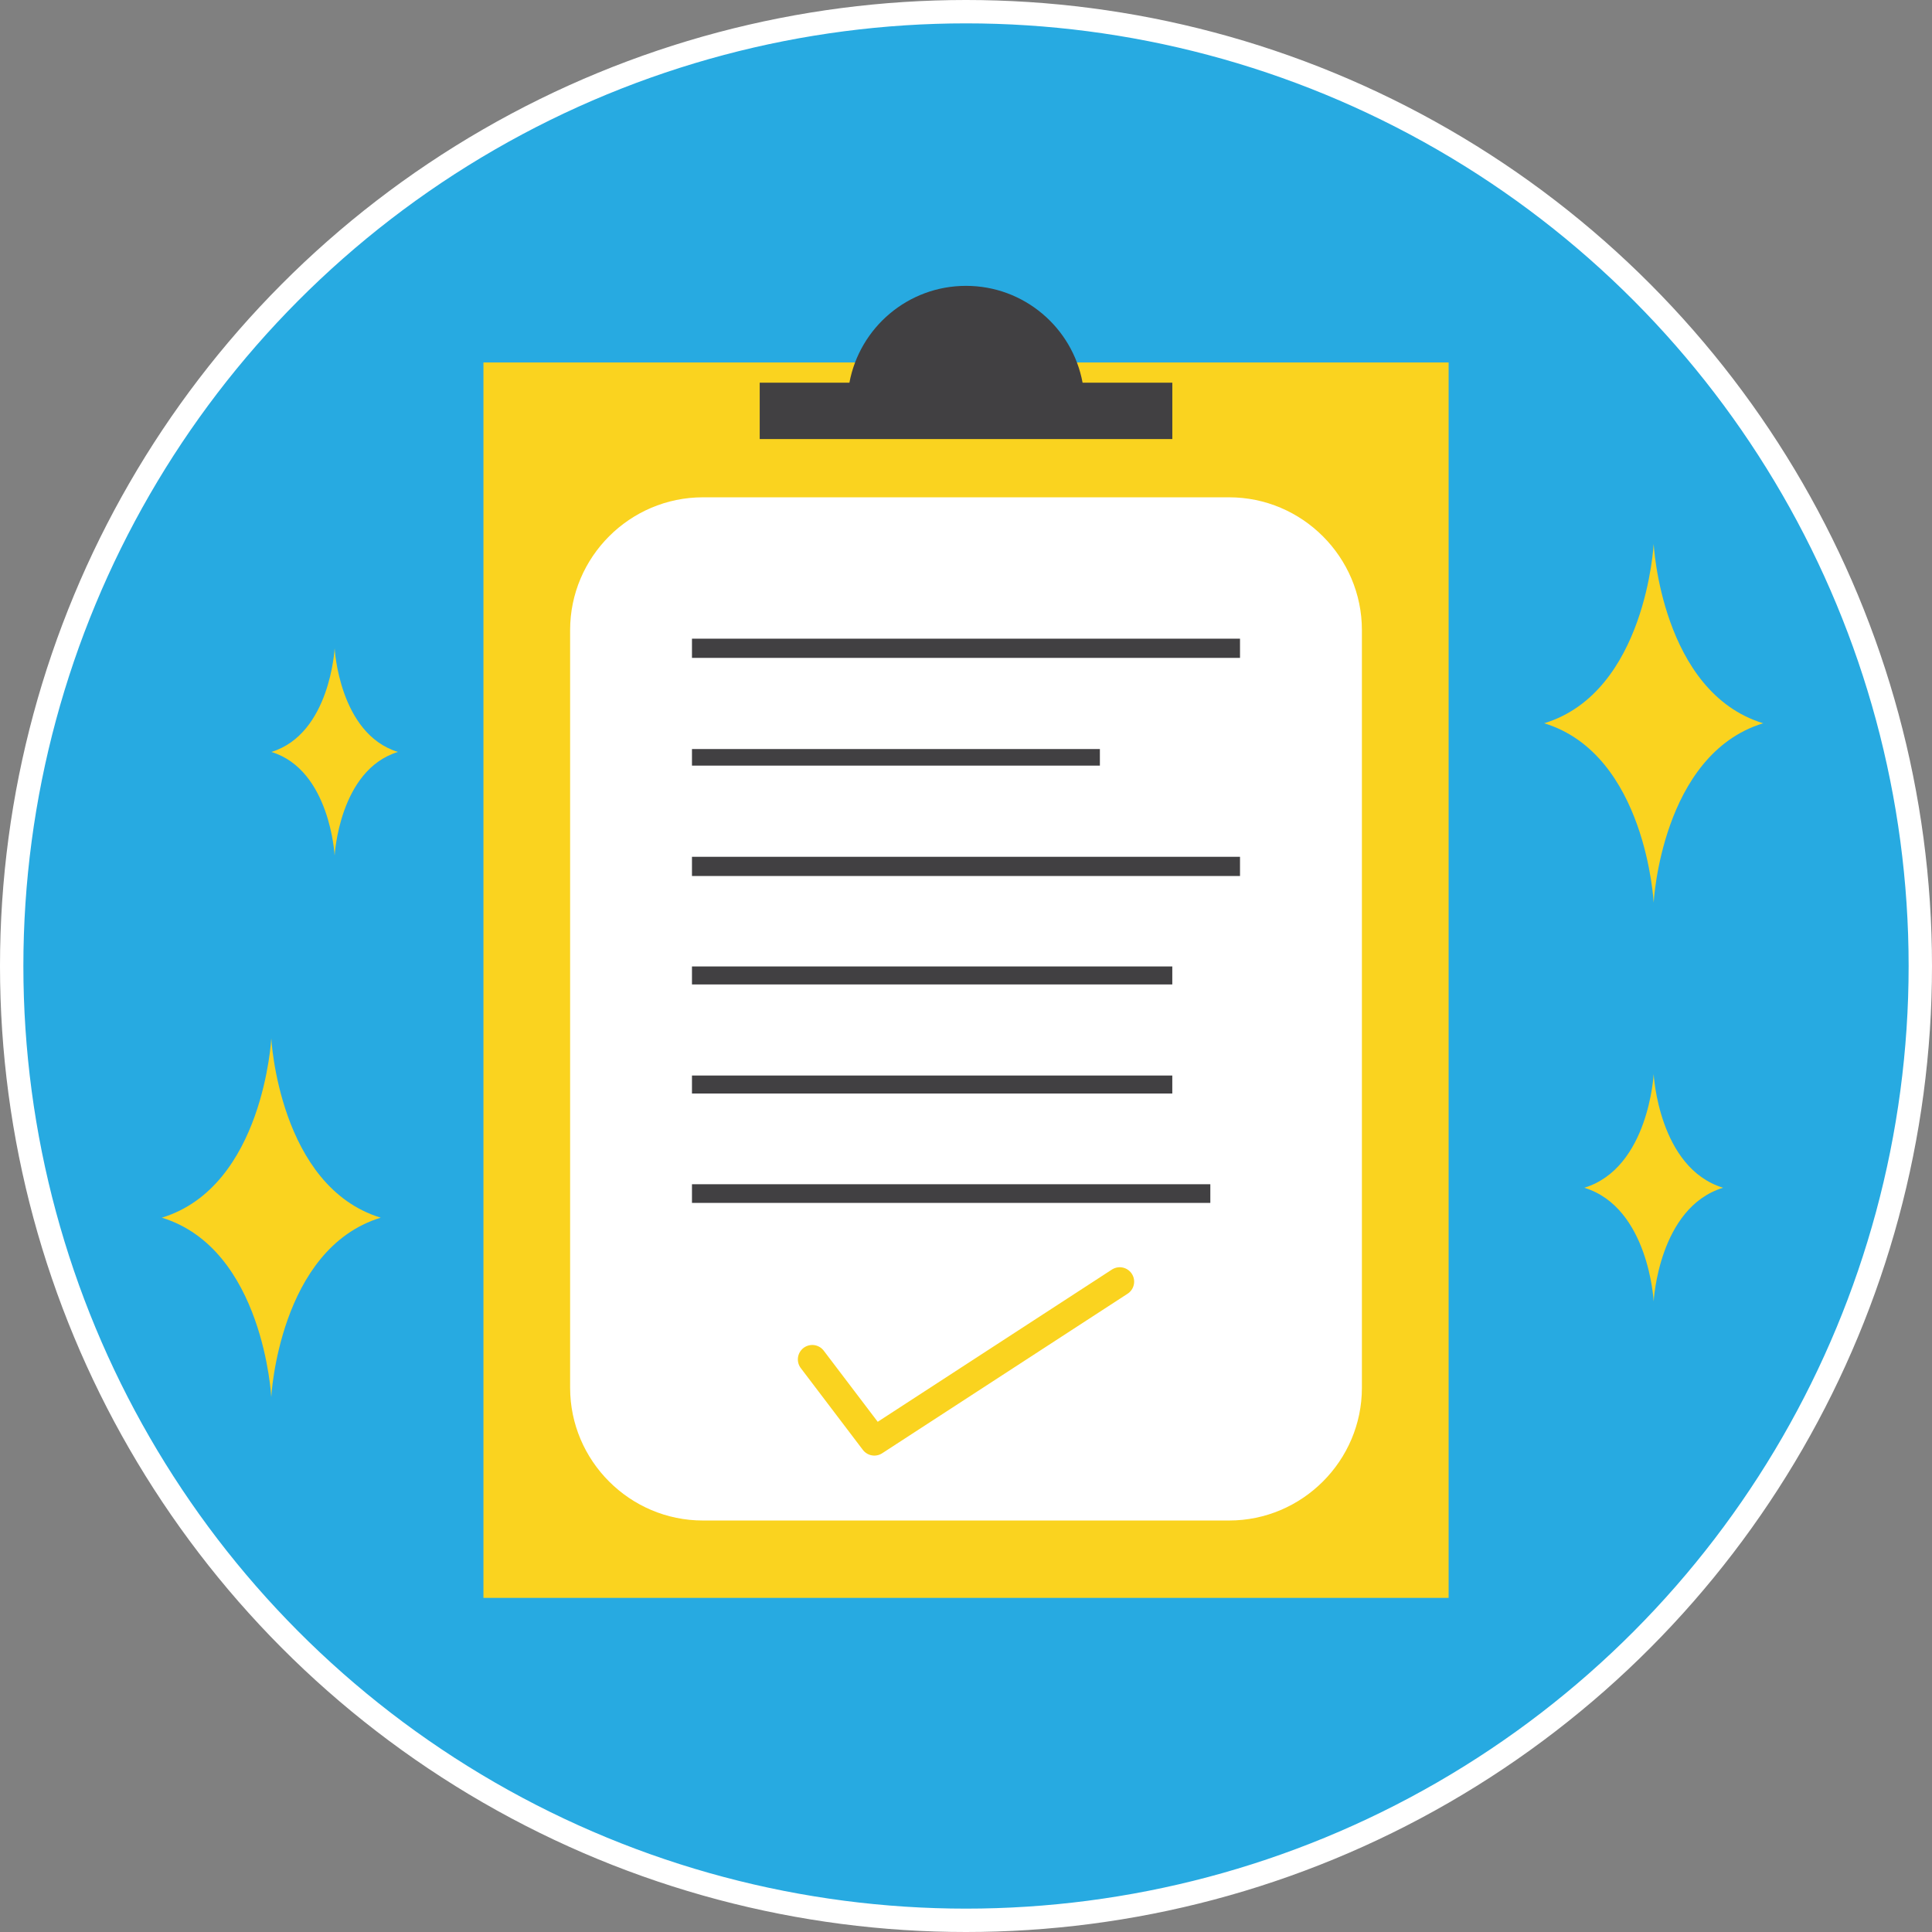 <?xml version="1.0" encoding="utf-8"?>
<!-- Generator: Adobe Illustrator 15.1.0, SVG Export Plug-In . SVG Version: 6.00 Build 0)  -->
<!DOCTYPE svg PUBLIC "-//W3C//DTD SVG 1.1//EN" "http://www.w3.org/Graphics/SVG/1.1/DTD/svg11.dtd">
<svg version="1.1" id="Layer_1" xmlns="http://www.w3.org/2000/svg" xmlns:xlink="http://www.w3.org/1999/xlink" x="0px" y="0px"
	 width="83.004px" height="83.004px" viewBox="0 0 83.004 83.004" enable-background="new 0 0 83.004 83.004" xml:space="preserve">
<rect x="0" y="0" width="83.004" height="83.004" fill="#808080" stroke="none"/>
<g id="XMLID_74_">
	<circle id="XMLID_4921_" fill="#27AAE1" cx="41.502" cy="41.502" r="41"/>
	<rect id="XMLID_72_" x="20.77" y="15.572" fill="#FAD31F" width="41.467" height="53.077"/>
	<g id="XMLID_7600_">
		<path id="XMLID_6199_" fill="#FFFFFF" d="M52.809,65.325H30.197c-3.138,0-5.703-2.566-5.703-5.702V27.069
			c0-3.137,2.565-5.703,5.703-5.703h22.611c3.136,0,5.703,2.566,5.703,5.703v32.554C58.512,62.759,55.944,65.325,52.809,65.325z"/>
		<path id="XMLID_6206_" fill="#414042" d="M46.511,16.442c-0.438-2.367-2.514-4.161-5.009-4.161c-2.494,0-4.569,1.794-5.009,4.161
			h-3.854v2.421h17.727v-2.421H46.511z"/>
		<path id="XMLID_6200_" fill="#FAD31F" d="M16.356,52.316c0.003-0.002,0.004-0.003,0.007-0.003H16.35
			c-4.362-1.342-4.695-7.702-4.695-7.702s-0.333,6.36-4.695,7.702H6.945c0.003,0,0.006,0.001,0.006,0.001s-0.003,0.003-0.006,0.003
			h0.014c4.362,1.342,4.695,7.702,4.695,7.702s0.333-6.36,4.695-7.702h0.014C16.36,52.317,16.359,52.316,16.356,52.316z"/>
		<path id="XMLID_6201_" fill="#FAD31F" d="M17.097,32.306c0,0,0.002,0,0.003-0.002h-0.007c-2.523-0.776-2.716-4.452-2.716-4.452
			s-0.191,3.676-2.714,4.452h-0.009l0.004,0.002l-0.004,0.001h0.009c2.522,0.776,2.714,4.454,2.714,4.454s0.192-3.678,2.716-4.454
			H17.1C17.099,32.307,17.099,32.306,17.097,32.306z"/>
		<path id="XMLID_6205_" fill="#FAD31F" d="M75.748,31.074c0.003-0.001,0.006-0.001,0.007-0.003h-0.013
			c-4.363-1.342-4.696-7.701-4.696-7.701s-0.331,6.359-4.695,7.701h-0.013c0,0,0.004,0.002,0.006,0.003
			c-0.002,0-0.004,0.002-0.004,0.002h0.011c4.364,1.342,4.695,7.702,4.695,7.702s0.333-6.36,4.696-7.702h0.013
			C75.754,31.076,75.751,31.074,75.748,31.074z"/>
		<path id="XMLID_6207_" fill="#FAD31F" d="M74.027,51.029c0.002,0,0.003-0.001,0.005-0.001h-0.009
			c-2.766-0.852-2.977-4.883-2.977-4.883s-0.21,4.031-2.976,4.883h-0.009c0.002,0,0.003,0.001,0.004,0.001
			c-0.001,0-0.002,0.002-0.004,0.002h0.009c2.766,0.85,2.976,4.881,2.976,4.881s0.211-4.031,2.977-4.881h0.009
			C74.03,51.031,74.029,51.029,74.027,51.029z"/>
		
			<line id="XMLID_6208_" fill="none" stroke="#414042" stroke-width="0.825" stroke-miterlimit="10" x1="29.729" y1="27.852" x2="53.274" y2="27.852"/>
		
			<line id="XMLID_7595_" fill="none" stroke="#414042" stroke-width="0.712" stroke-miterlimit="10" x1="29.729" y1="32.537" x2="47.254" y2="32.537"/>
		
			<line id="XMLID_7596_" fill="none" stroke="#414042" stroke-width="0.825" stroke-miterlimit="10" x1="29.729" y1="37.223" x2="53.274" y2="37.223"/>
		
			<line id="XMLID_7597_" fill="none" stroke="#414042" stroke-width="0.773" stroke-miterlimit="10" x1="29.729" y1="41.908" x2="50.365" y2="41.908"/>
		
			<line id="XMLID_7598_" fill="none" stroke="#414042" stroke-width="0.773" stroke-miterlimit="10" x1="29.729" y1="46.594" x2="50.365" y2="46.594"/>
		
			<line id="XMLID_7599_" fill="none" stroke="#414042" stroke-width="0.802" stroke-miterlimit="10" x1="29.729" y1="51.279" x2="51.999" y2="51.279"/>
		
			<polyline id="XMLID_7594_" fill="none" stroke="#FAD31F" stroke-width="1.238" stroke-linecap="round" stroke-linejoin="round" stroke-miterlimit="10" points="
			34.897,58.403 37.564,61.917 48.107,55.063 		"/>
	</g>
	
		<circle id="XMLID_75_" fill="none" stroke="#FFFFFF" stroke-width="1.004" stroke-miterlimit="10" cx="41.502" cy="41.502" r="41"/>
</g>
</svg>
